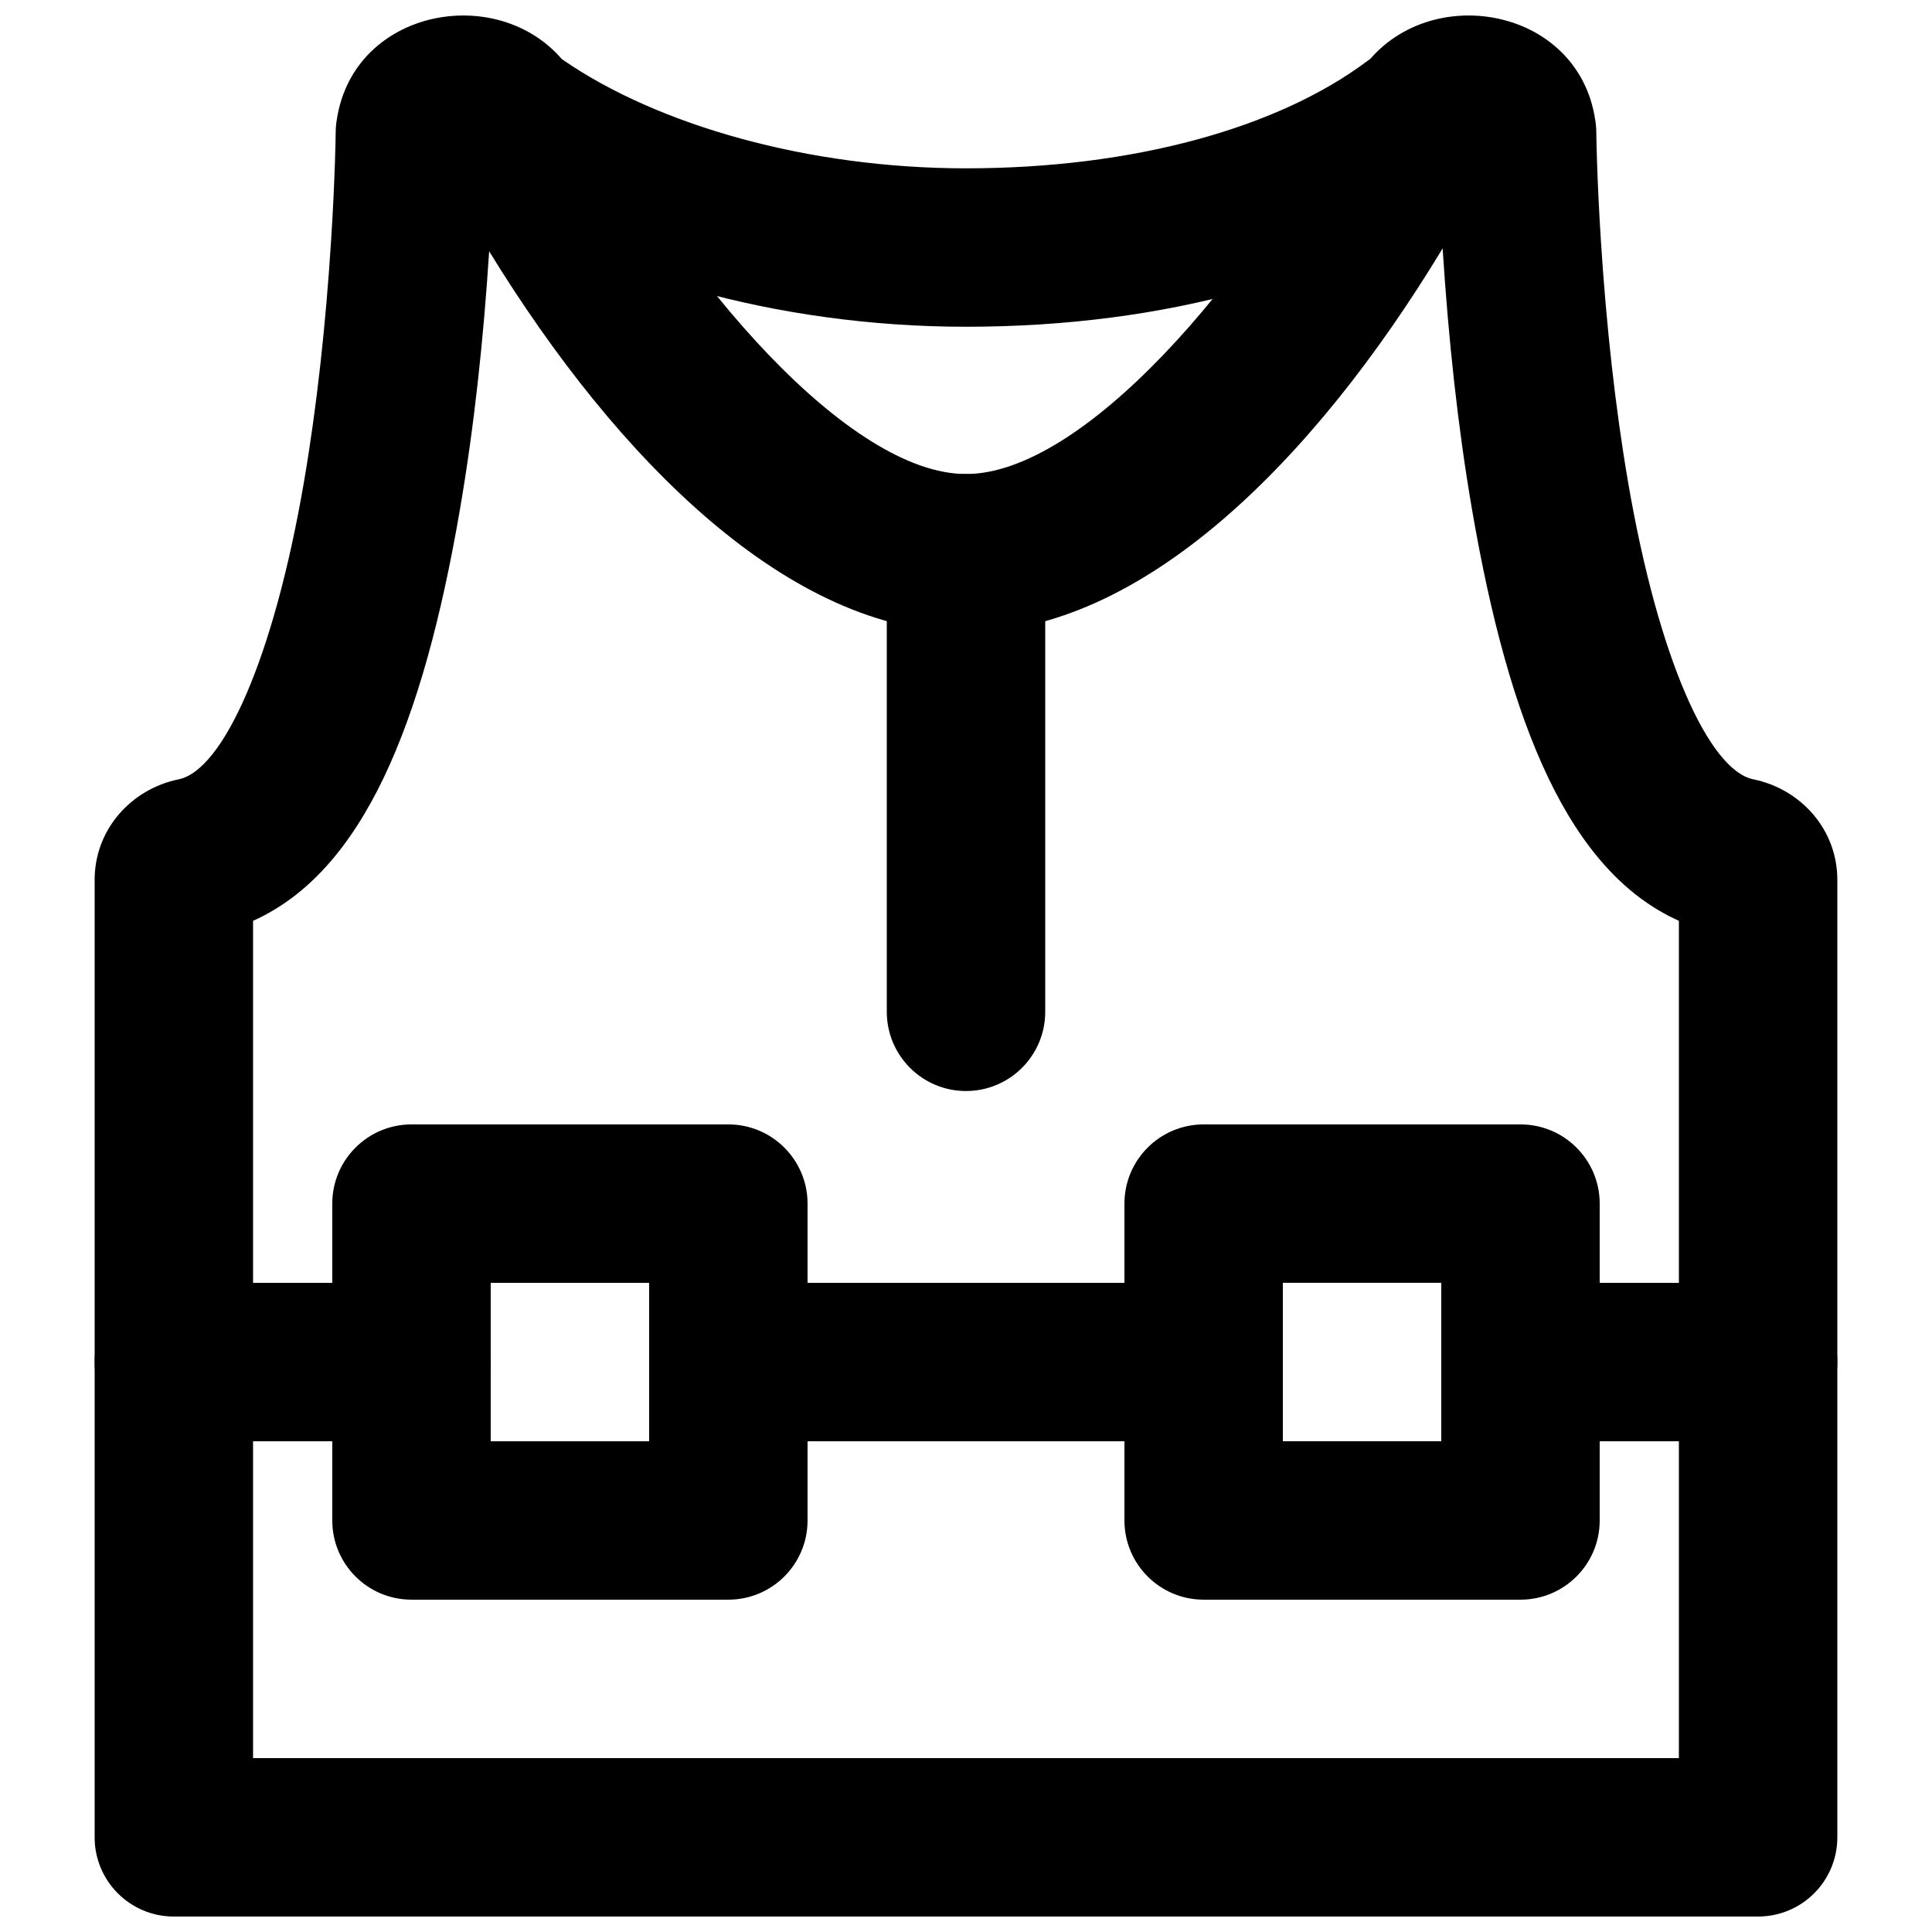 <?xml version="1.0" encoding="UTF-8"?>
<!-- Uploaded to: ICON Repo, www.svgrepo.com, Generator: ICON Repo Mixer Tools -->
<svg width="800px" height="800px" version="1.1" viewBox="144 144 512 512" xmlns="http://www.w3.org/2000/svg">
 <defs>
  <clipPath id="a">
   <path d="m169 148.09h462v503.81h-462z"/>
  </clipPath>
 </defs>
 <g clip-path="url(#a)">
  <path d="m190.08 651.9h419.84c11.594 0 20.992-9.398 20.992-20.992v-253.75c0-13.363-9.707-24.07-22.273-26.633-11.707-2.398-25.113-31.766-33.164-78.648-3.477-20.238-5.816-42.086-7.211-63.953-0.492-7.672-0.828-14.789-1.039-21.164-0.121-3.777-0.18-6.438-0.191-7.785-0.016-1.645-0.227-3.285-0.625-4.883 0.211 0.902 0.211 0.902 0.375 1.891-4.637-32.16-49.445-37.867-64.023-9.902-28.031 53.754-72.223 103.54-102.76 103.54-30.539 0-74.73-49.781-102.77-103.54-14.57-27.961-59.379-22.254-64.012 9.879 0.156-0.961 0.156-0.961 0.367-1.863-0.398 1.598-0.609 3.238-0.625 4.883-0.012 1.348-0.066 4.008-0.191 7.785-0.211 6.375-0.547 13.492-1.039 21.164-1.395 21.867-3.734 43.715-7.207 63.953-8.055 46.883-21.457 76.25-33.18 78.648-12.551 2.562-22.262 13.27-22.262 26.633v253.75c0 11.594 9.398 20.992 20.992 20.992zm209.92-340.3c46.367 0 91.98-44.988 126.31-101.77 1.535 24.008 4.023 47.277 7.781 69.148 9.828 57.234 25.746 96 54.832 109.05v221.89h-377.86v-221.89c29.094-13.059 45.004-51.82 54.832-109.05 3.758-21.871 6.25-45.141 7.734-68.387 34.383 56.016 79.992 101 126.36 101z" fill-rule="evenodd"/>
 </g>
 <path d="m506.11 160.35c-23.504 17.508-61.566 28.258-106.11 28.258-41.84 0-81.754-11.461-106.75-28.703-9.543-6.582-22.617-4.18-29.195 5.367-6.582 9.543-4.18 22.617 5.363 29.195 32.293 22.27 80.531 36.125 130.59 36.125 53.016 0 99.84-13.223 131.18-36.57 9.301-6.926 11.223-20.074 4.297-29.375-6.926-9.297-20.074-11.219-29.375-4.297z" fill-rule="evenodd"/>
 <path d="m379.01 290.62v121.52c0 11.594 9.398 20.992 20.992 20.992s20.992-9.398 20.992-20.992v-121.52c0-11.594-9.398-20.992-20.992-20.992s-20.992 9.398-20.992 20.992z" fill-rule="evenodd"/>
 <path d="m253.05 567.93h83.969c11.594 0 20.992-9.398 20.992-20.992v-83.965c0-11.594-9.398-20.992-20.992-20.992h-83.969c-11.594 0-20.992 9.398-20.992 20.992v83.965c0 11.594 9.398 20.992 20.992 20.992zm20.992-41.984v-41.984h41.984v41.984z" fill-rule="evenodd"/>
 <path d="m462.98 567.93h83.965c11.594 0 20.992-9.398 20.992-20.992v-83.965c0-11.594-9.398-20.992-20.992-20.992h-83.965c-11.594 0-20.992 9.398-20.992 20.992v83.965c0 11.594 9.398 20.992 20.992 20.992zm20.988-83.969h41.984v41.984h-41.984z" fill-rule="evenodd"/>
 <path d="m190.08 525.95h62.977c11.594 0 20.992-9.398 20.992-20.992s-9.398-20.992-20.992-20.992h-62.977c-11.594 0-20.992 9.398-20.992 20.992s9.398 20.992 20.992 20.992z" fill-rule="evenodd"/>
 <path d="m337.02 525.95h125.95c11.59 0 20.988-9.398 20.988-20.992s-9.398-20.992-20.988-20.992h-125.95c-11.594 0-20.992 9.398-20.992 20.992s9.398 20.992 20.992 20.992z" fill-rule="evenodd"/>
 <path d="m546.94 525.95h62.977c11.594 0 20.992-9.398 20.992-20.992s-9.398-20.992-20.992-20.992h-62.977c-11.594 0-20.992 9.398-20.992 20.992s9.398 20.992 20.992 20.992z" fill-rule="evenodd"/>
</svg>